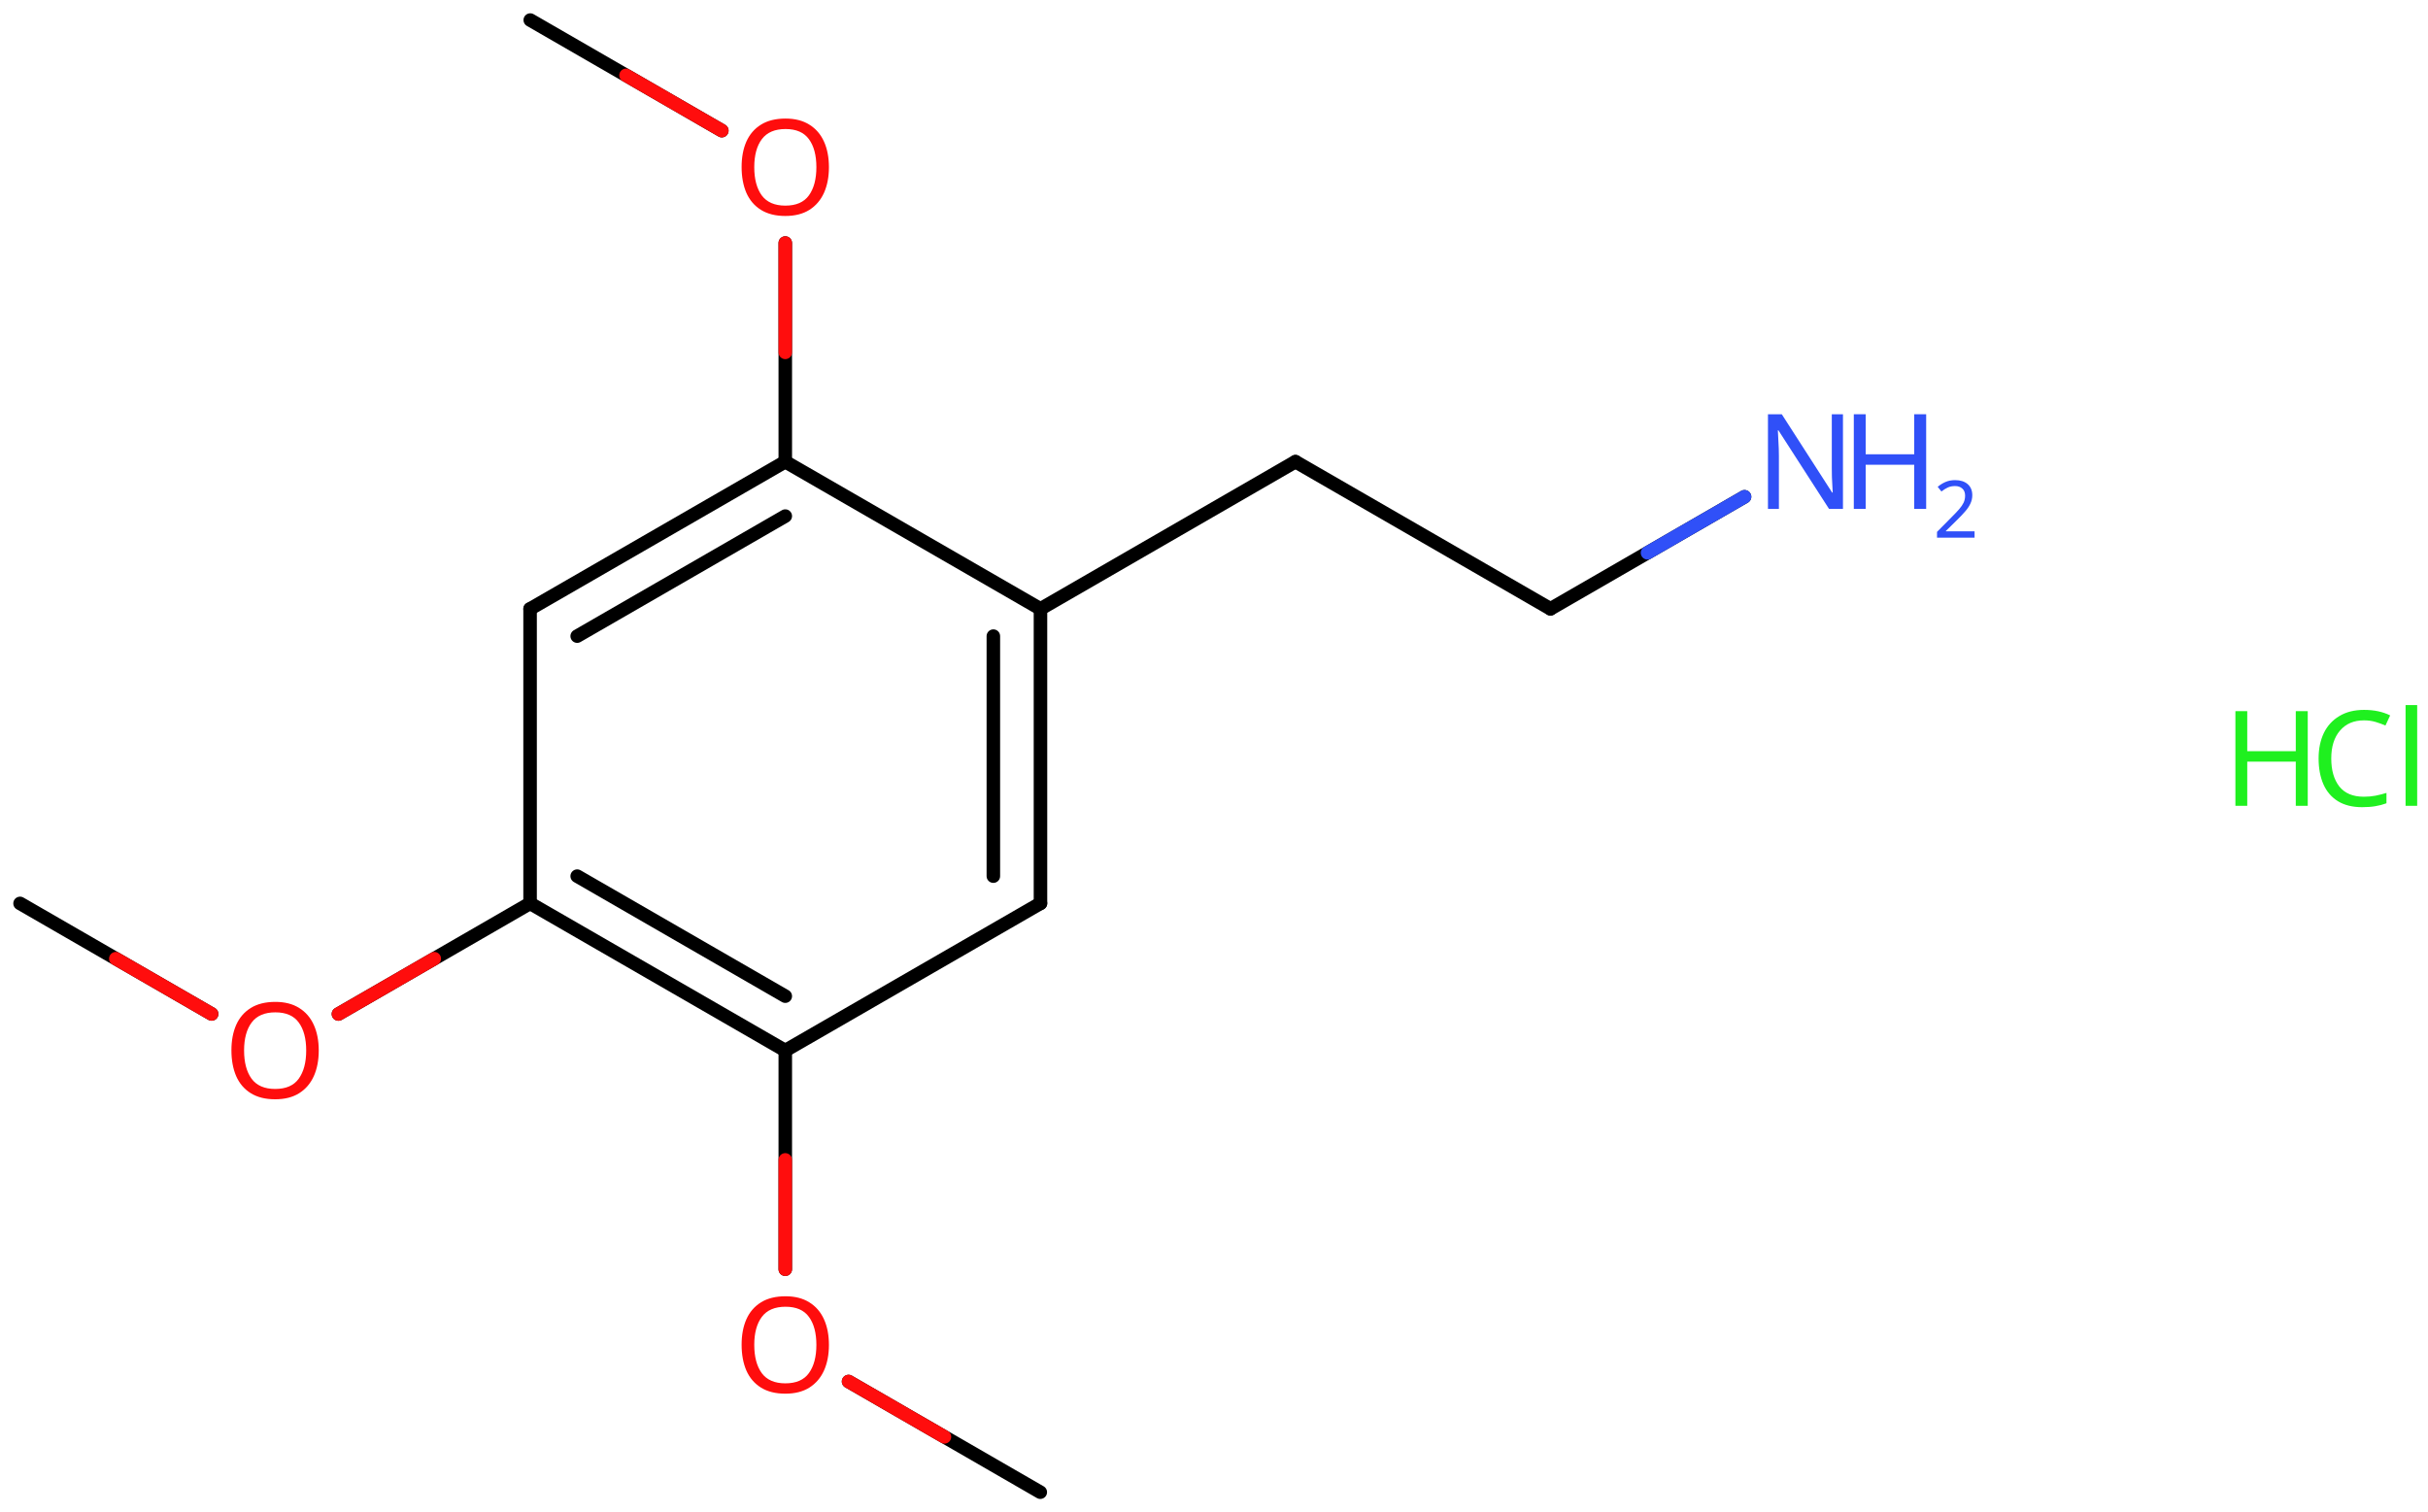 <svg xmlns="http://www.w3.org/2000/svg" xmlns:xlink="http://www.w3.org/1999/xlink" height="78.276mm" version="1.2" viewBox="0 0 125.664 78.276" width="125.664mm">
      
    <desc>Generated by the Chemistry Development Kit (http://github.com/cdk)</desc>
      
    <g fill="#FF0D0D" stroke="#000000" stroke-linecap="round" stroke-linejoin="round" stroke-width=".7">
            
        <rect fill="#FFFFFF" height="79.0" stroke="none" width="126.0" x=".0" y=".0"/>
            
        <g class="mol" id="mol1">
                  
            <line class="bond" id="mol1bnd1" x1="27.444" x2="37.359" y1="1.038" y2="6.762"/>
                  
            <line class="bond" id="mol1bnd2" x1="40.643" x2="40.643" y1="12.579" y2="23.898"/>
                  
            <g class="bond" id="mol1bnd3">
                        
                <line x1="40.643" x2="27.435" y1="23.898" y2="31.518"/>
                        
                <line x1="40.643" x2="29.873" y1="26.713" y2="32.927"/>
                      
            </g>
                  
            <line class="bond" id="mol1bnd4" x1="27.435" x2="27.435" y1="31.518" y2="46.758"/>
                  
            <g class="bond" id="mol1bnd5">
                        
                <line x1="27.435" x2="40.643" y1="46.758" y2="54.378"/>
                        
                <line x1="29.873" x2="40.643" y1="45.35" y2="51.563"/>
                      
            </g>
                  
            <line class="bond" id="mol1bnd6" x1="40.643" x2="53.851" y1="54.378" y2="46.758"/>
                  
            <g class="bond" id="mol1bnd7">
                        
                <line x1="53.851" x2="53.851" y1="46.758" y2="31.518"/>
                        
                <line x1="51.412" x2="51.412" y1="45.35" y2="32.927"/>
                      
            </g>
                  
            <line class="bond" id="mol1bnd8" x1="40.643" x2="53.851" y1="23.898" y2="31.518"/>
                  
            <line class="bond" id="mol1bnd9" x1="53.851" x2="67.048" y1="31.518" y2="23.896"/>
                  
            <line class="bond" id="mol1bnd10" x1="67.048" x2="80.247" y1="23.896" y2="31.514"/>
                  
            <line class="bond" id="mol1bnd11" x1="80.247" x2="90.291" y1="31.514" y2="25.713"/>
                  
            <line class="bond" id="mol1bnd12" x1="40.643" x2="40.643" y1="54.378" y2="65.697"/>
                  
            <line class="bond" id="mol1bnd13" x1="43.918" x2="53.841" y1="71.509" y2="77.238"/>
                  
            <line class="bond" id="mol1bnd14" x1="27.435" x2="17.516" y1="46.758" y2="52.487"/>
                  
            <line class="bond" id="mol1bnd15" x1="10.953" x2="1.038" y1="52.485" y2="46.762"/>
                  
            <path class="atom" d="M42.902 8.655q-.0 .756 -.256 1.328q-.256 .565 -.756 .881q-.5 .315 -1.244 .315q-.756 .0 -1.262 -.315q-.506 -.316 -.757 -.887q-.244 -.572 -.244 -1.334q.0 -.75 .244 -1.309q.251 -.566 .757 -.881q.506 -.316 1.273 -.316q.733 .0 1.233 .316q.5 .309 .756 .875q.256 .565 .256 1.327zM39.038 8.655q.0 .923 .387 1.459q.393 .53 1.221 .53q.839 -.0 1.22 -.53q.387 -.536 .387 -1.459q-.0 -.928 -.387 -1.452q-.381 -.524 -1.209 -.524q-.833 -.0 -1.226 .524q-.393 .524 -.393 1.452z" id="mol1atm2" stroke="none"/>
                  
            <g class="atom" id="mol1atm11">
                        
                <path d="M95.385 26.342h-.721l-2.619 -4.066h-.03q.012 .238 .03 .595q.024 .357 .024 .732v2.739h-.566v-4.9h.715l2.607 4.054h.03q-.006 -.107 -.018 -.327q-.012 -.22 -.024 -.476q-.006 -.262 -.006 -.483v-2.768h.578v4.9z" fill="#3050F8" stroke="none"/>
                        
                <path d="M99.691 26.342h-.619v-2.286h-2.512v2.286h-.614v-4.9h.614v2.072h2.512v-2.072h.619v4.9z" fill="#3050F8" stroke="none"/>
                        
                <path d="M102.196 27.831h-1.943v-.3l.771 -.779q.222 -.221 .372 -.393q.153 -.175 .232 -.339q.078 -.168 .078 -.364q.0 -.243 -.146 -.368q-.143 -.129 -.372 -.129q-.214 .0 -.378 .075q-.161 .075 -.329 .207l-.193 -.242q.172 -.147 .393 -.247q.225 -.1 .507 -.1q.411 .0 .651 .207q.239 .207 .239 .575q-.0 .229 -.097 .433q-.092 .2 -.264 .396q-.168 .196 -.393 .418l-.614 .604v.017h1.486v.329z" fill="#3050F8" stroke="none"/>
                      
            </g>
                  
            <path class="atom" d="M42.902 69.615q-.0 .756 -.256 1.328q-.256 .565 -.756 .881q-.5 .315 -1.244 .315q-.756 .0 -1.262 -.315q-.506 -.316 -.757 -.887q-.244 -.572 -.244 -1.334q.0 -.75 .244 -1.309q.251 -.566 .757 -.881q.506 -.316 1.273 -.316q.733 .0 1.233 .316q.5 .309 .756 .875q.256 .565 .256 1.327zM39.038 69.615q.0 .923 .387 1.459q.393 .53 1.221 .53q.839 -.0 1.22 -.53q.387 -.536 .387 -1.459q-.0 -.928 -.387 -1.452q-.381 -.524 -1.209 -.524q-.833 -.0 -1.226 .524q-.393 .524 -.393 1.452z" id="mol1atm12" stroke="none"/>
                  
            <path class="atom" d="M16.497 54.377q-.0 .756 -.256 1.328q-.256 .565 -.756 .881q-.5 .315 -1.244 .315q-.756 .0 -1.262 -.315q-.507 -.316 -.757 -.887q-.244 -.572 -.244 -1.334q.0 -.75 .244 -1.309q.25 -.566 .757 -.881q.506 -.316 1.273 -.316q.733 .0 1.233 .316q.5 .309 .756 .875q.256 .565 .256 1.327zM12.633 54.377q.0 .923 .387 1.459q.393 .53 1.221 .53q.839 -.0 1.22 -.53q.387 -.536 .387 -1.459q-.0 -.928 -.387 -1.452q-.381 -.524 -1.209 -.524q-.833 -.0 -1.226 .524q-.393 .524 -.393 1.452z" id="mol1atm14" stroke="none"/>
                
            <line class="hi" id="mol1bnd1" stroke="#FF0D0D" x1="37.359" x2="32.401" y1="6.762" y2="3.9"/>
            <line class="hi" id="mol1bnd2" stroke="#FF0D0D" x1="40.643" x2="40.643" y1="12.579" y2="18.239"/>
            <line class="hi" id="mol1bnd11" stroke="#3050F8" x1="90.291" x2="85.269" y1="25.713" y2="28.614"/>
            <line class="hi" id="mol1bnd12" stroke="#FF0D0D" x1="40.643" x2="40.643" y1="65.697" y2="60.038"/>
            <line class="hi" id="mol1bnd13" stroke="#FF0D0D" x1="43.918" x2="48.88" y1="71.509" y2="74.374"/>
            <line class="hi" id="mol1bnd14" stroke="#FF0D0D" x1="17.516" x2="22.475" y1="52.487" y2="49.623"/>
            <line class="hi" id="mol1bnd15" stroke="#FF0D0D" x1="10.953" x2="5.995" y1="52.485" y2="49.623"/>
        </g>
            
        <g class="mol" id="mol2">
                  
            <g class="atom" id="mol2atm1">
                        
                <path d="M122.347 37.287q-.785 -.0 -1.238 .53q-.452 .523 -.452 1.446q-.0 .911 .417 1.447q.422 .53 1.268 .53q.321 -.0 .607 -.054q.291 -.059 .565 -.143v.536q-.274 .101 -.565 .149q-.292 .053 -.697 .053q-.744 .0 -1.25 -.309q-.5 -.31 -.75 -.875q-.25 -.572 -.25 -1.34q-.0 -.744 .268 -1.309q.274 -.566 .804 -.882q.529 -.321 1.279 -.321q.78 .0 1.352 .286l-.244 .524q-.227 -.102 -.506 -.185q-.274 -.083 -.608 -.083zM125.104 41.71h-.601v-5.215h.601v5.215z" fill="#1FF01F" stroke="none"/>
                        
                <path d="M119.44 41.71h-.619v-2.286h-2.512v2.286h-.613v-4.9h.613v2.072h2.512v-2.072h.619v4.9z" fill="#1FF01F" stroke="none"/>
                      
            </g>
                
        </g>
          
    </g>
    
</svg>

